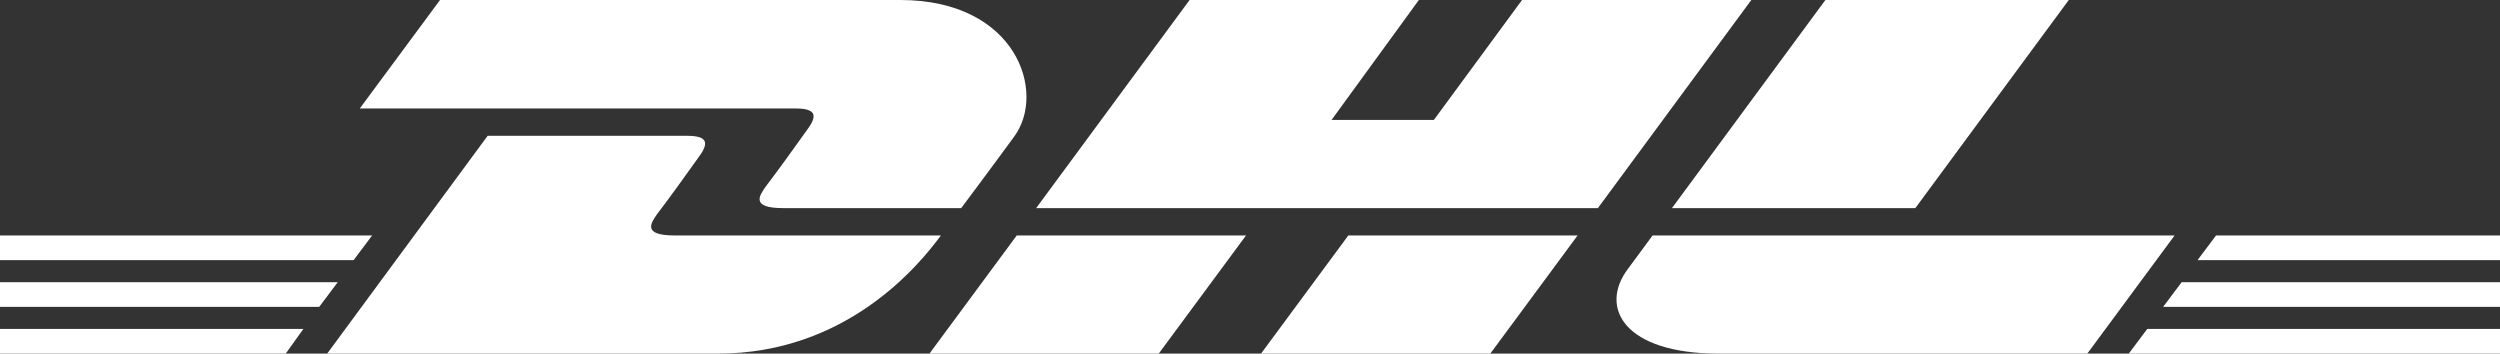 <?xml version="1.0" encoding="utf-8"?>
<!-- Generator: Adobe Illustrator 25.3.1, SVG Export Plug-In . SVG Version: 6.00 Build 0)  -->
<svg version="1.1" id="logo_Bg" xmlns="http://www.w3.org/2000/svg" xmlns:xlink="http://www.w3.org/1999/xlink" x="0px" y="0px"
	 viewBox="0 0 283.5 40.1" style="enable-background:new 0 0 283.5 40.1;" xml:space="preserve">
<rect x="0" y="0" width="283.5" height="40.1" fill="#333333" stroke="none"/>
<style type="text/css">
	.st0{fill:#FFFFFF;}
</style>
<g>
	<g>
		<g>
			<polygon class="st0" points="0,32 38.3,32 36.2,34.8 0,34.8 0,32 			"/>
			<polygon class="st0" points="0,26.7 42.2,26.7 40.1,29.5 0,29.5 0,26.7 			"/>
			<polygon class="st0" points="0,37.3 34.4,37.3 32.4,40.1 0,40.1 0,37.3 			"/>
		</g>
		<g>
			<polygon class="st0" points="283.5,34.8 245.3,34.8 247.4,32 283.5,32 283.5,34.8 			"/>
			<polygon class="st0" points="283.5,40.1 241.4,40.1 243.5,37.3 283.5,37.3 283.5,40.1 			"/>
			<polygon class="st0" points="251.3,26.7 283.5,26.7 283.5,29.5 249.2,29.5 251.3,26.7 			"/>
		</g>
	</g>
	<g>
		<path class="st0" d="M37.1,40.1l18.2-24.7c0,0,20.2,0,22.6,0c2.5,0,2.5,0.9,1.2,2.6c-1.2,1.7-3.3,4.6-4.6,6.3
			c-0.6,0.9-1.8,2.4,2,2.4c4.1,0,30.2,0,30.2,0c-2.5,3.4-10.7,13.4-25.3,13.4C69.6,40.1,37.1,40.1,37.1,40.1L37.1,40.1z"/>
		<path class="st0" d="M141.3,26.7l-9.9,13.4h-26c0,0,9.9-13.4,9.9-13.4L141.3,26.7L141.3,26.7z"/>
		<path class="st0" d="M178.9,26.7l-9.9,13.4h-26c0,0,9.9-13.4,9.9-13.4H178.9L178.9,26.7z"/>
		<path class="st0" d="M187.4,26.7c0,0-1.9,2.6-2.8,3.8c-3.3,4.4-0.4,9.6,10.3,9.6c12.3,0,41.8,0,41.8,0l9.9-13.4H187.4L187.4,26.7z
			"/>
	</g>
	<g>
		<path class="st0" d="M49.9,0l-9.1,12.3c0,0,47,0,49.4,0c2.5,0,2.5,0.9,1.2,2.6c-1.2,1.7-3.3,4.6-4.6,6.3c-0.6,0.9-1.8,2.4,2,2.4
			c4.1,0,20.2,0,20.2,0s3.3-4.4,6-8.1c3.7-5,0.3-15.5-12.9-15.5C90.2,0,49.9,0,49.9,0L49.9,0z"/>
		<polygon class="st0" points="181.2,23.6 117.5,23.6 134.9,0 160.9,0 151,13.6 162.6,13.6 172.6,0 198.6,0 181.2,23.6 		"/>
		<path class="st0" d="M234.6,0l-17.4,23.6h-27.6C189.6,23.6,207,0,207,0H234.6L234.6,0z"/>
	</g>
</g>
</svg>
